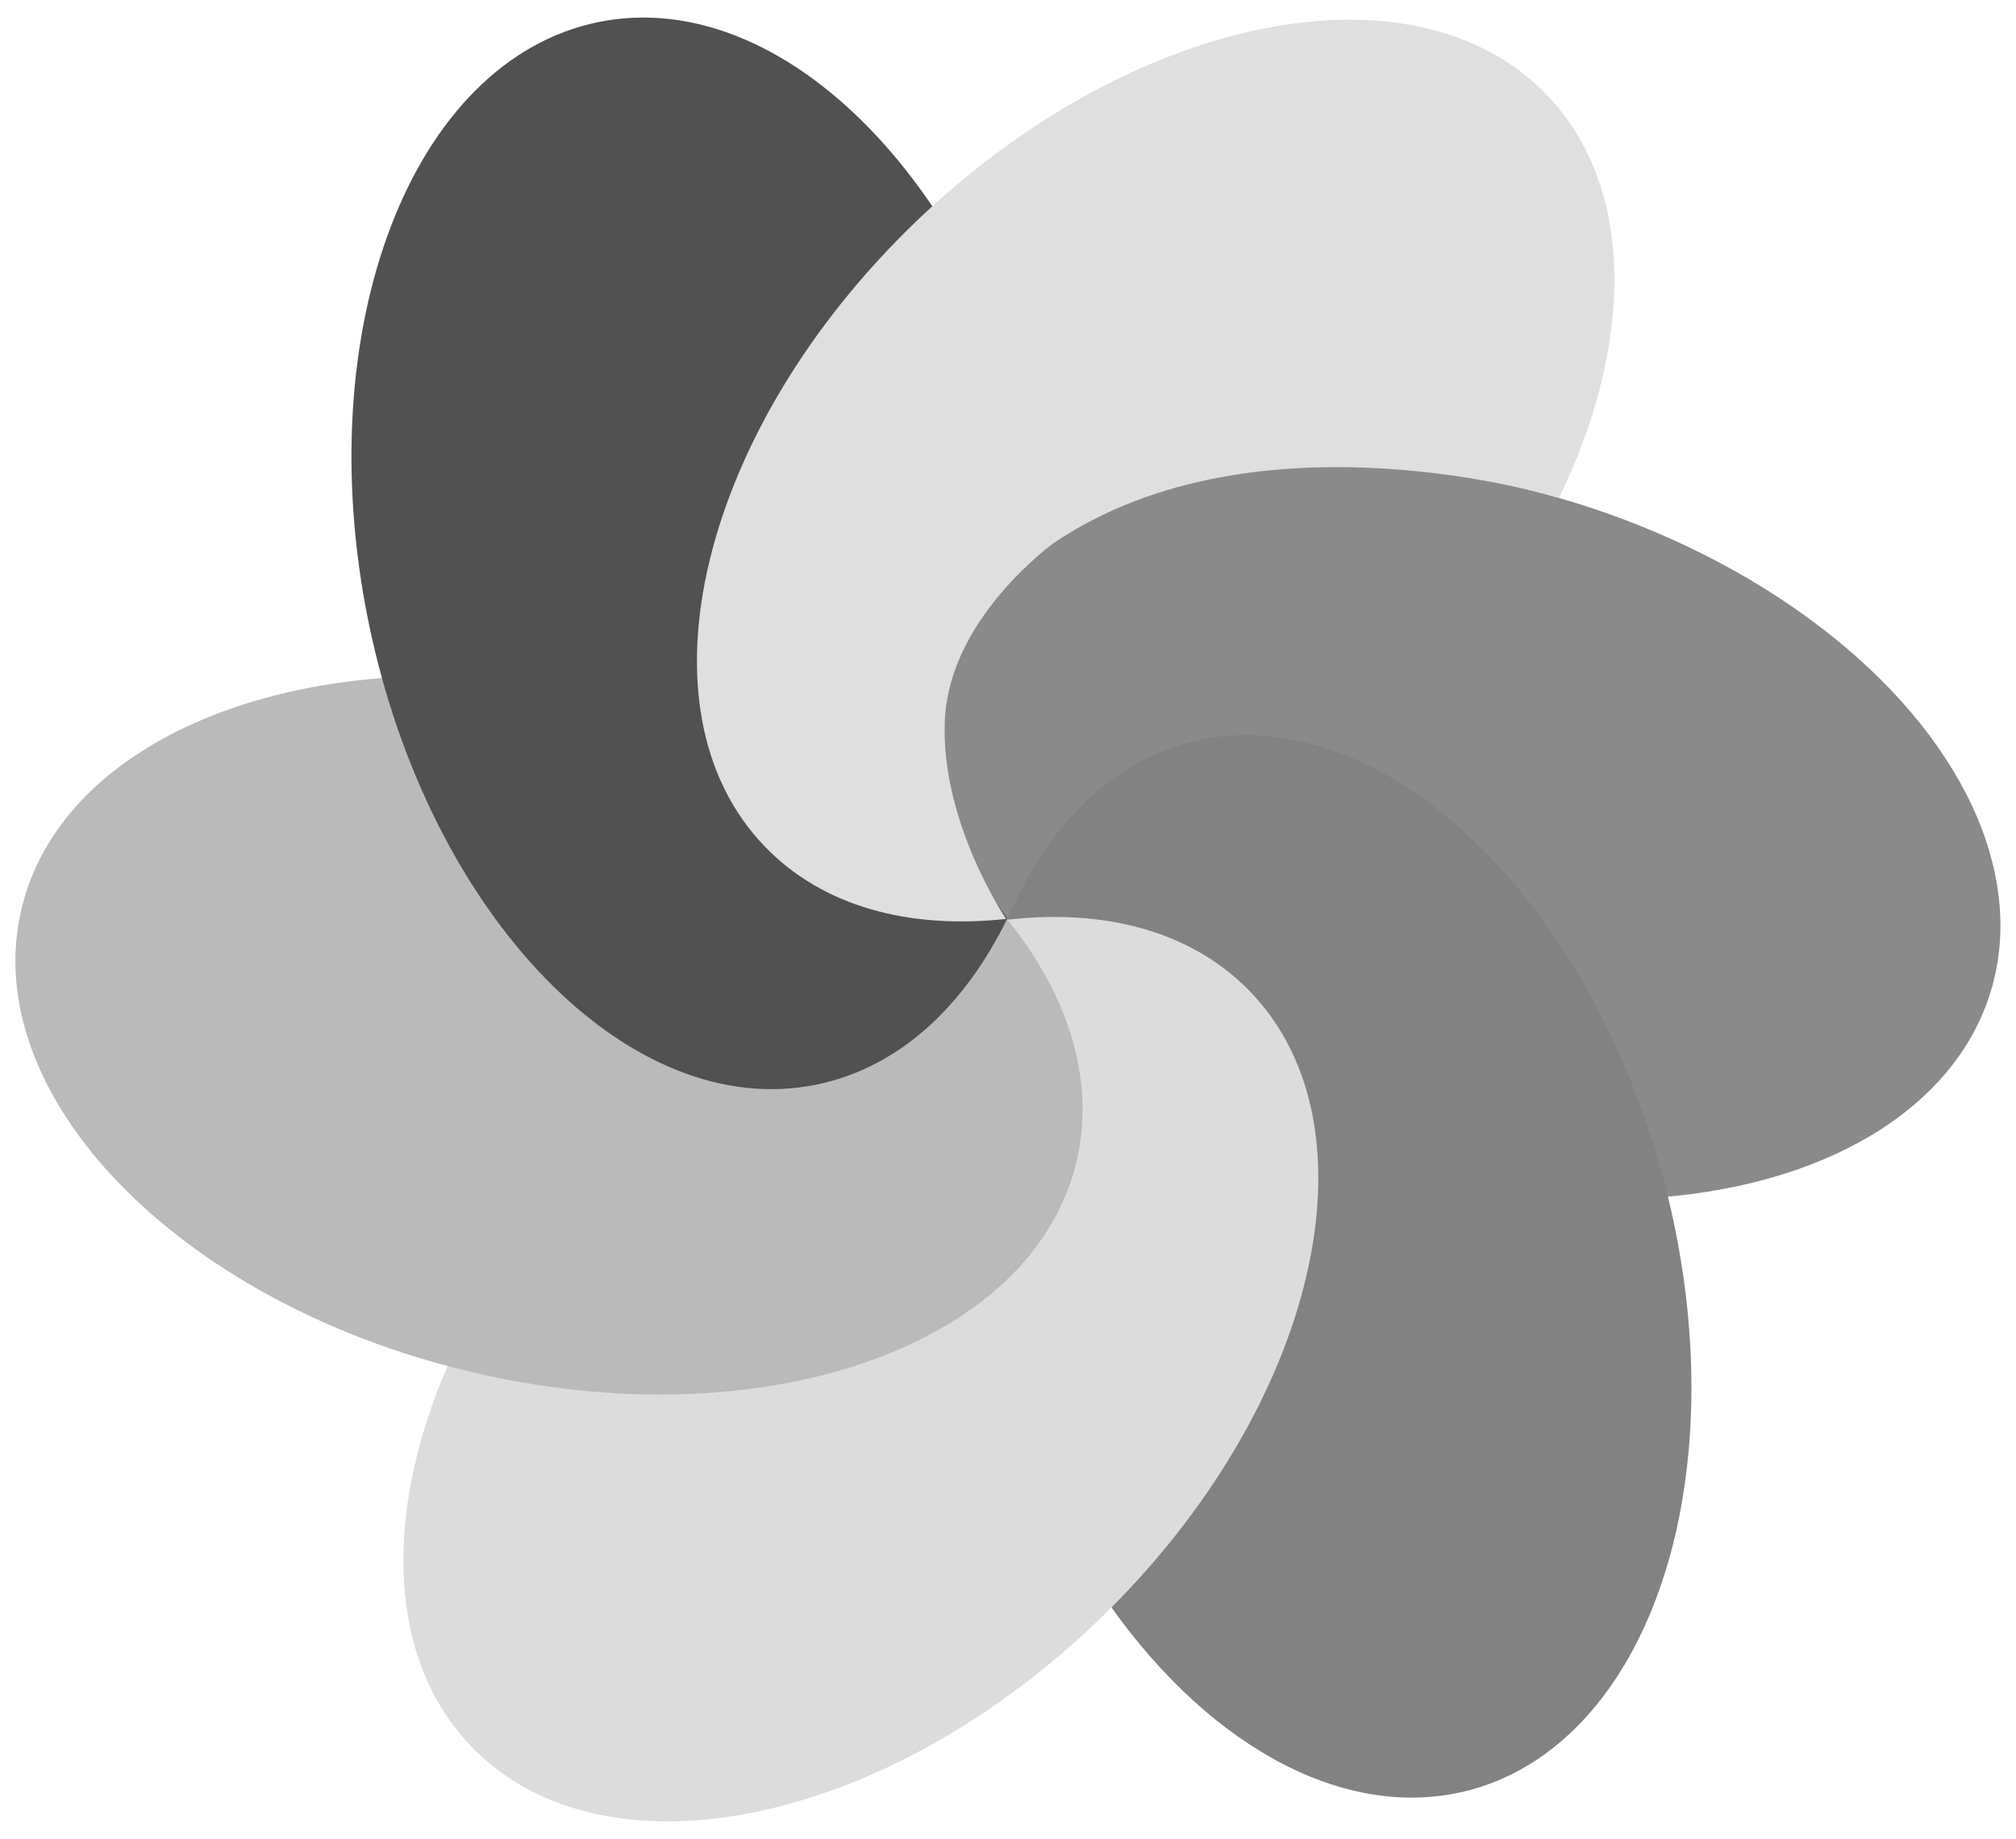 <svg xmlns="http://www.w3.org/2000/svg" width="43.842" height="40" viewBox="0 0 44 40"><ellipse transform="rotate(17.091 32.125 18.1)" fill="#8A8A8A" cx="32.13" cy="18.104" rx="11.839" ry="7.545"/><ellipse transform="rotate(74.87 29.003 27.574)" fill="#828282" cx="29.002" cy="27.573" rx="11.839" ry="7.546"/><path fill="#DCDCDC" d="M10.305 38.075c-2.904-2.986-1.466-9.102 3.221-13.664 4.682-4.56 10.839-5.839 13.744-2.852 2.909 2.986 1.466 9.104-3.218 13.663-4.687 4.563-10.837 5.84-13.747 2.853z"/><path fill="#BABABA" d="M.473 19.754c.978-4.051 6.918-6.094 13.276-4.563 6.355 1.534 10.719 6.059 9.742 10.109-.976 4.053-6.919 6.094-13.276 4.561C3.858 28.333-.503 23.805.473 19.754z"/><path fill="#515151" d="M13.054.411c4.08-.837 8.458 3.67 9.774 10.075.083.4.153.876.208 1.271 0 0-2.109 1.369-2.393 3.636-.312 2.497 1.344 4.582 1.344 4.582-.937 1.924-2.373 3.262-4.162 3.629-4.081.839-8.458-3.67-9.777-10.073-1.317-6.406.923-12.278 5.006-13.12z"/><path fill="#DFDFDF" d="M33.761 2.001c1.931 2.01 1.906 5.409.267 8.795 0 0-6.553-2.033-11.021.98 0 0-2.283 1.628-2.385 3.865-.103 2.237 1.338 4.347 1.338 4.347-2.123.232-4.012-.271-5.274-1.587-2.888-3.005-1.404-9.113 3.312-13.642C24.71.23 30.873-1.005 33.761 2.001z"/></svg>